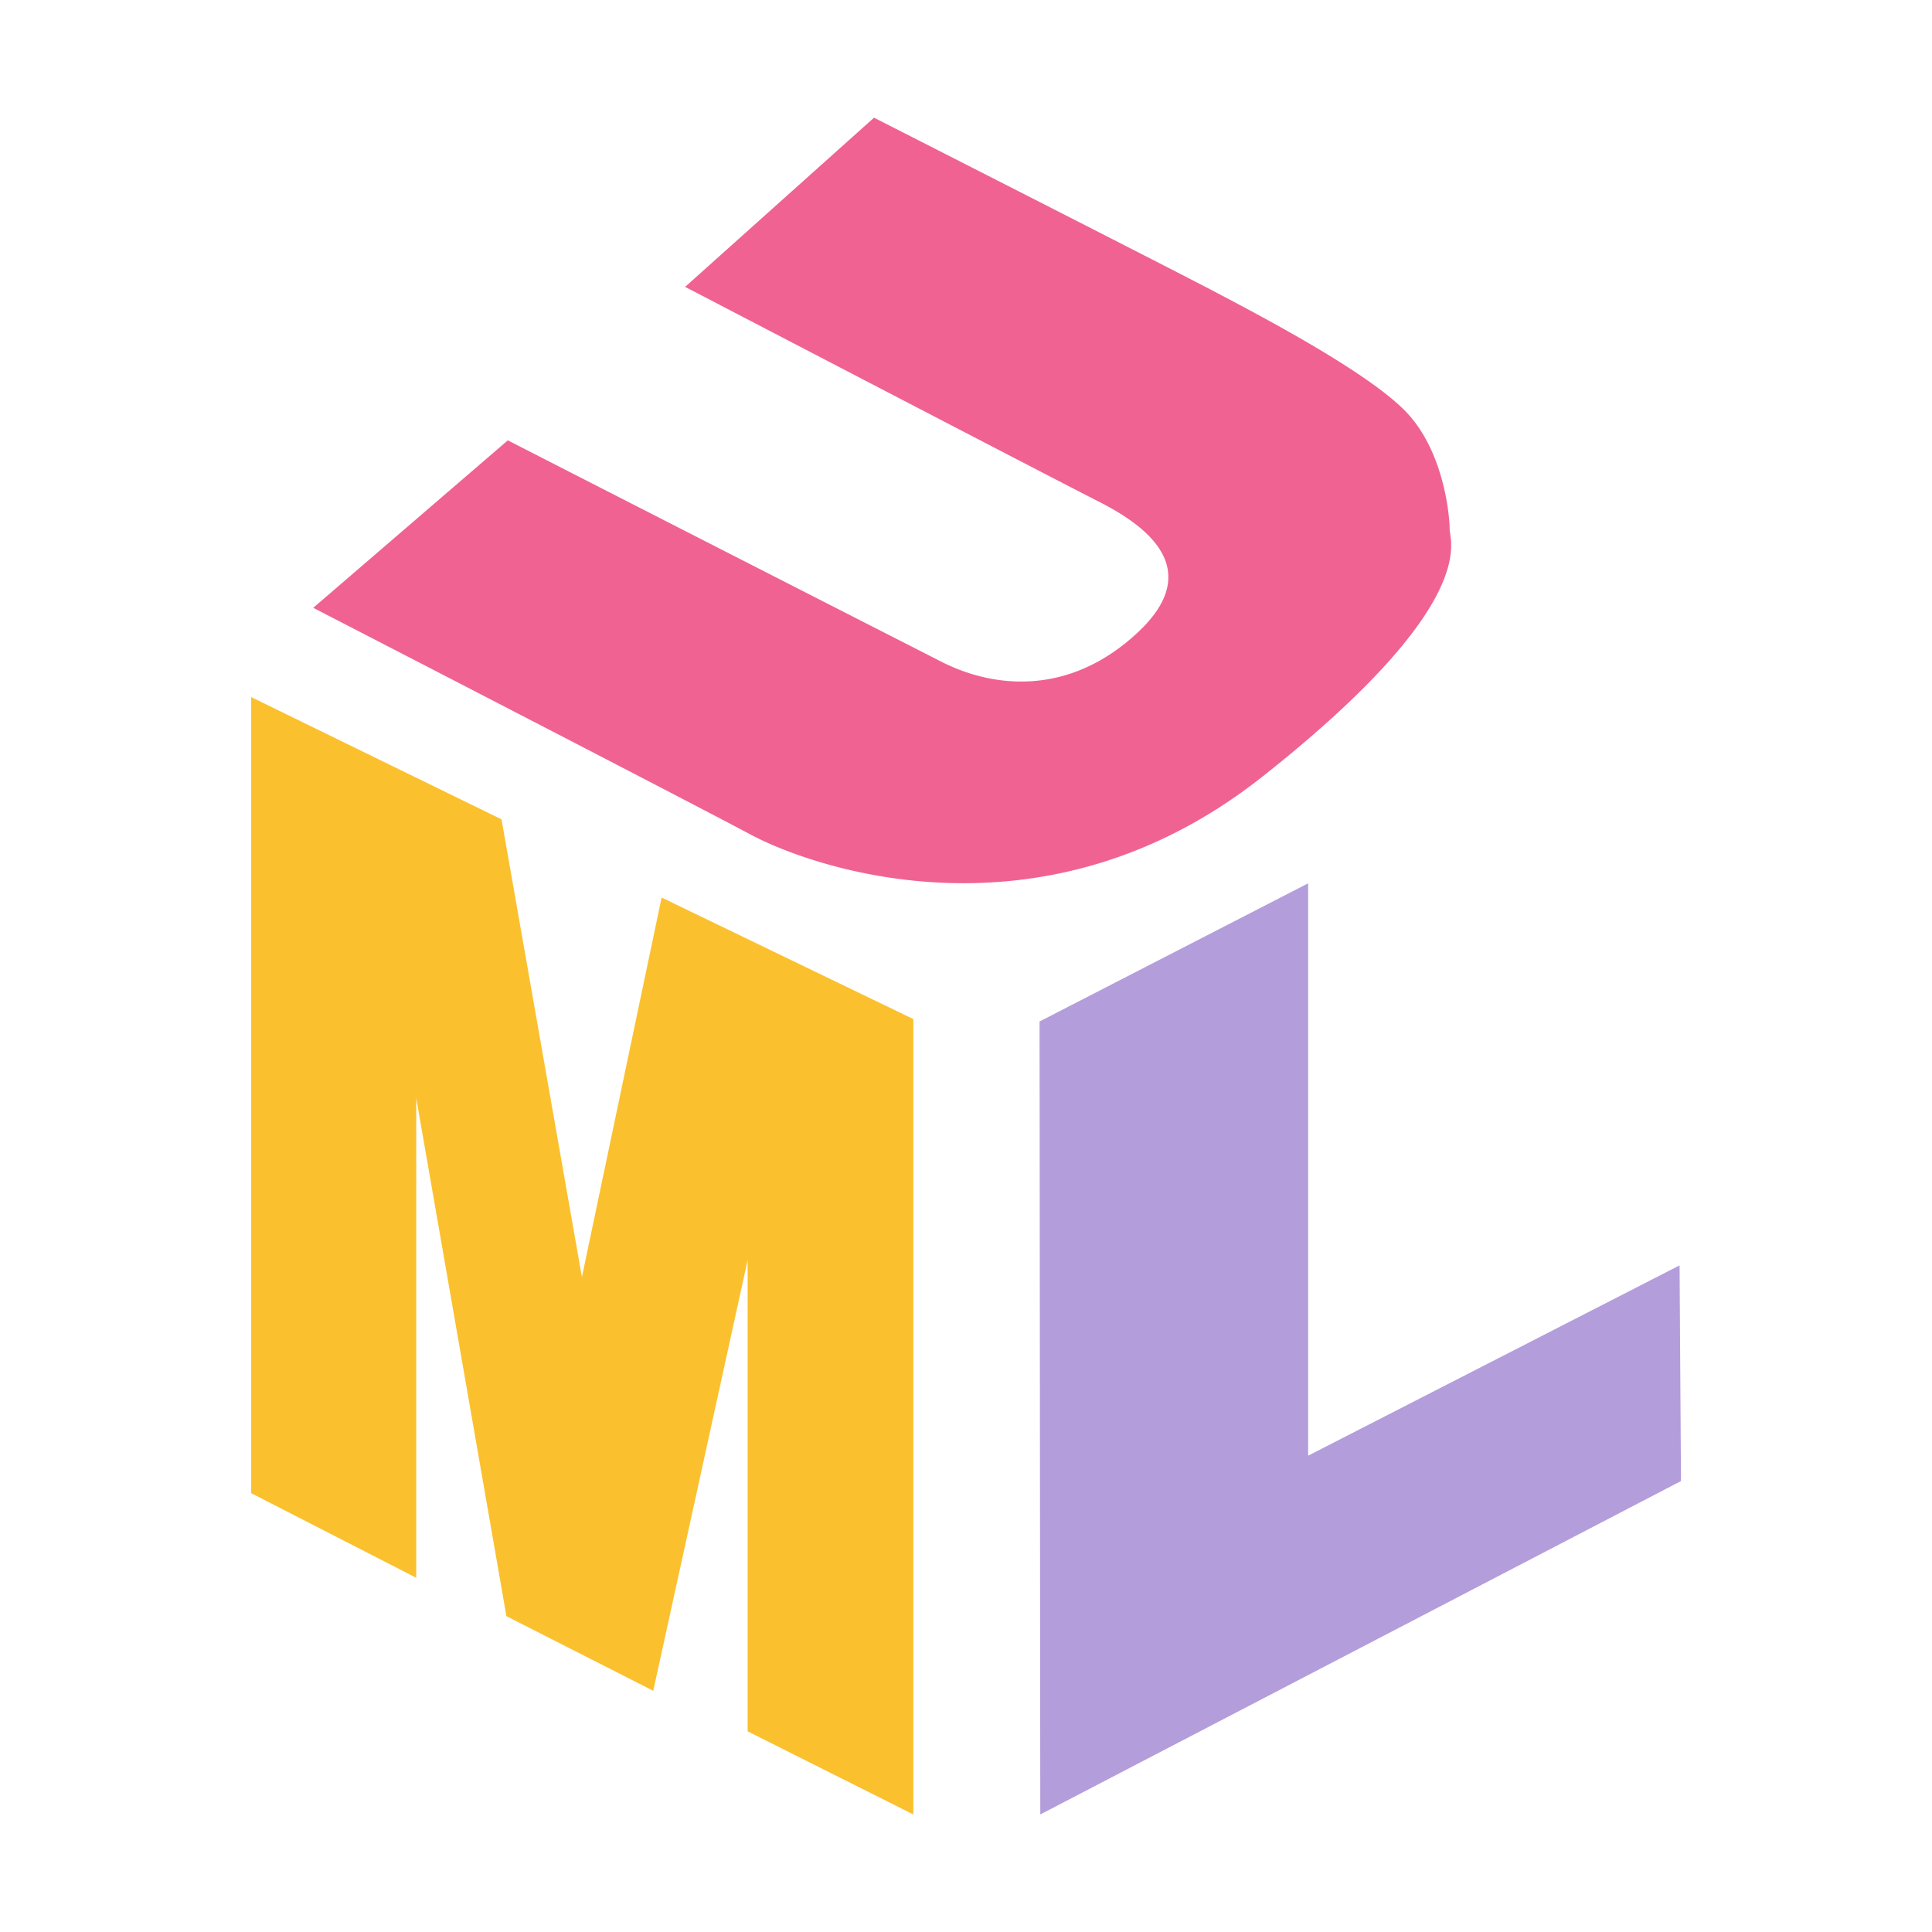 <svg viewBox="0 0 100 100" xmlns="http://www.w3.org/2000/svg"><path transform="translate(-1.885 -2.474) scale(1.071)" style="fill-rule:evenodd;fill:#b39ddb" d="M83 73.887 52.035 90 52 51.677 64.98 45v27.661l17.951-9.197z"/><path transform="translate(-6.276 -2.474) scale(1.071)" style="fill-rule:evenodd;fill:#fbc02d" d="M41.992 85.982 50 90V51.561l-12.165-5.874-3.852 18.343-3.885-22.122L18 36v38.473l7.975 4.088V55.374l4.359 25.042 7.096 3.607 4.562-20.817z"/><path d="m45.237 6.093-9.775 8.755s19.072 9.931 21.39 11.105c2.317 1.173 5.615 3.43 2.05 6.771-3.565 3.34-7.487 2.89-10.16 1.535a21829.587 21829.587 0 0 1-22.458-11.466l-10.07 8.667S35.642 41.48 38.85 43.196c3.208 1.715 15.15 5.958 26.47-2.98 11.318-8.937 9.714-12.188 9.714-12.82 0-.631-.267-3.972-2.228-6.048-1.96-2.077-7.664-5.056-10.07-6.32-2.407-1.264-17.497-8.936-17.497-8.936z" style="fill-rule:evenodd;fill:#f06292;stroke-width:1.071"/></svg>